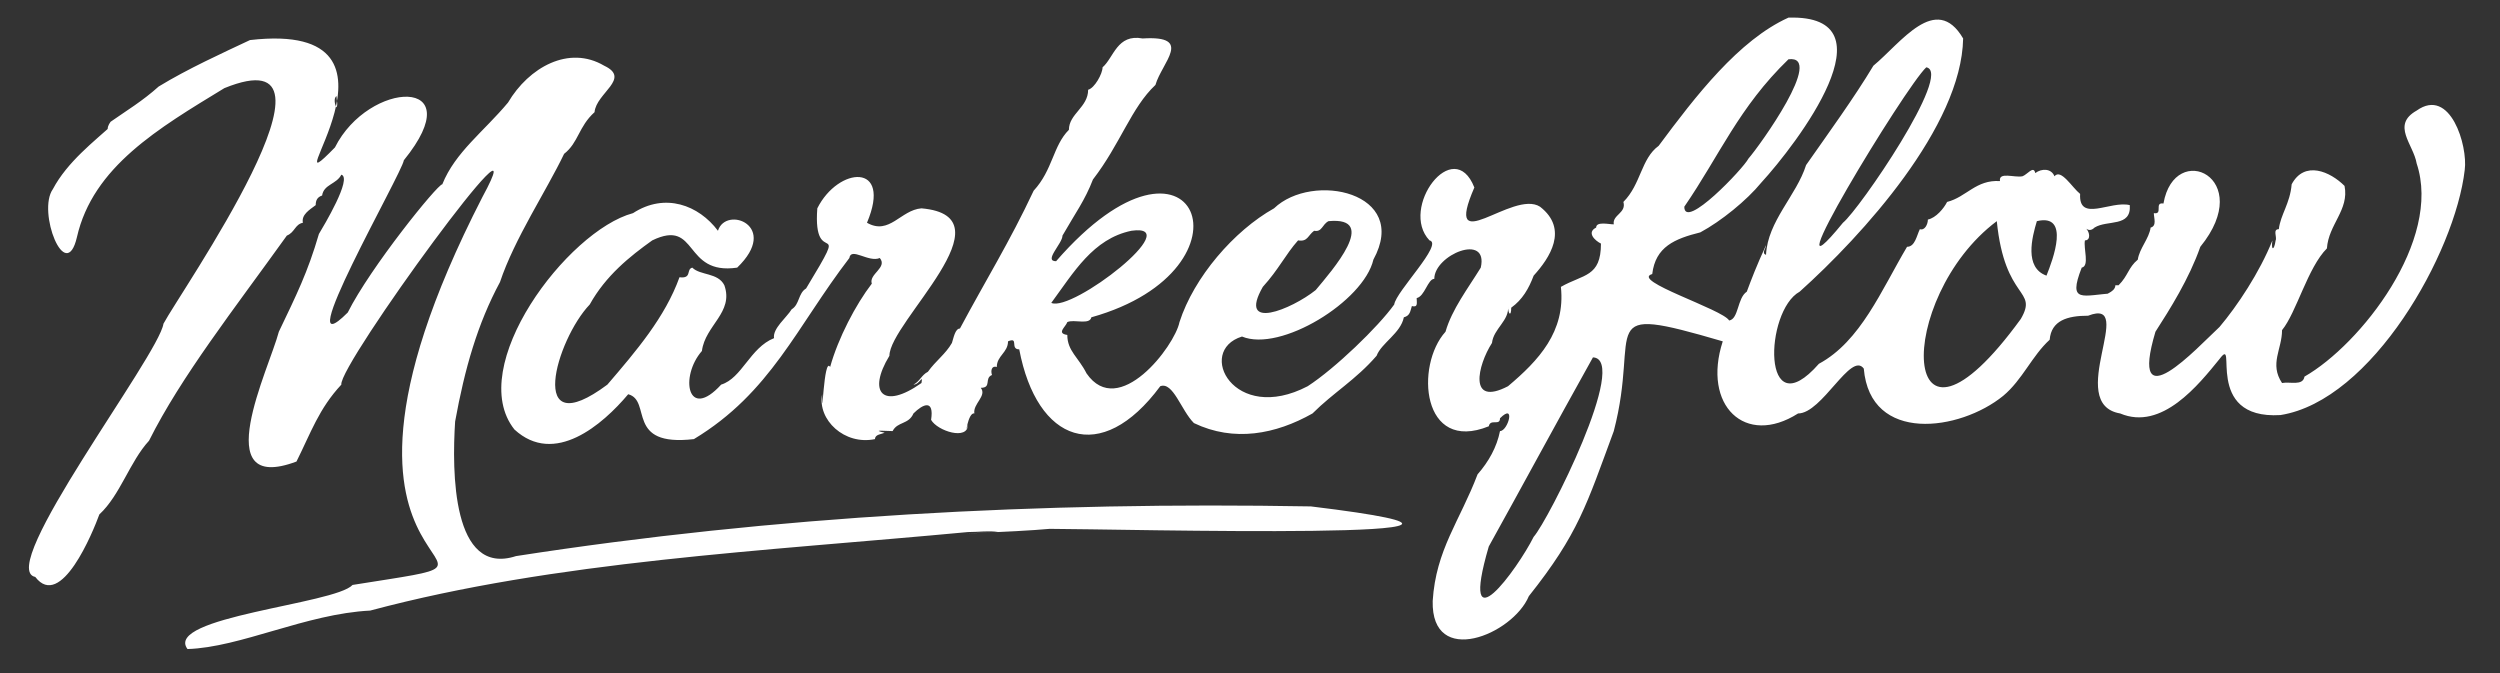 <?xml version="1.0" encoding="utf-8"?>
<!-- Generator: Adobe Illustrator 27.9.0, SVG Export Plug-In . SVG Version: 6.00 Build 0)  -->
<svg version="1.0" id="Layer_1" xmlns="http://www.w3.org/2000/svg" xmlns:xlink="http://www.w3.org/1999/xlink" x="0px" y="0px"
	 width="156" height="42" viewBox="0 0 156 42" style="enable-background:new 0 0 156 42;" xml:space="preserve">
<rect x="0" y="0" width="156" height="42" fill="#333333" stroke="none"/>
<style type="text/css">
	.st0{fill:#FFFFFF;}
</style>
<path class="st0" d="M111.6,1.1c6.7-0.2,0.5,7.9-1.7,10.3c-0.9,1.1-2.5,2.4-3.8,3.1c-1.6,0.4-2.8,0.9-3,2.6
	c-1.4,0.4,4.4,2.2,4.8,2.9c0.6-0.1,0.5-1.4,1.1-1.8c0.3-0.8,0.6-1.6,1.2-2.9c0,0.2-0.3,0.5,0,0.6c0.1-2.1,1.9-3.7,2.5-5.6
	c1.4-2,3-4.2,4.2-6.2c1.7-1.4,3.9-4.6,5.6-1.7c-0.1,5.5-6.3,12.3-10.2,15.8c-2.2,1.2-2.4,8.6,1.2,4.5c2.6-1.4,3.9-4.6,5.5-7.3
	c0.5,0,0.6-0.7,0.8-1.1c0.3,0.1,0.5-0.3,0.5-0.6c0.5-0.1,1-0.7,1.2-1.1c1.2-0.3,1.8-1.4,3.3-1.3c-0.1-0.6,0.9-0.2,1.4-0.3
	c0.3-0.1,0.7-0.7,0.8-0.2c0.4-0.3,1-0.3,1.2,0.2c0.4-0.5,1.1,0.7,1.6,1.1c-0.1,1.8,1.9,0.4,3.1,0.7c0.1,1.4-1.4,0.9-2.2,1.4
	c-0.2,0.2-0.4,0.2-0.6,0c0.3,0.2,0.4,0.8,0,0.8c-0.1,0.5,0.3,1.6-0.2,1.7c-0.9,2.3,0.1,1.7,2,1.6c-0.9,0.1,0.1,0,0.1-0.5l0.2,0
	c0.6-0.6,0.6-1.1,1.2-1.6c0.1-0.7,0.7-1.3,0.8-2c0.4-0.1,0.2-0.6,0.2-0.9c0.6,0.1,0-0.7,0.6-0.6c0.7-4,5.8-1.6,2.3,2.7
	c-0.7,2-1.9,3.9-2.8,5.3c-1.7,5.7,2.6,1,4-0.3c1.1-1.3,2.5-3.4,3.3-5.4c-0.1,0.6,0.1,0.7,0.2,0c0.1-0.2-0.2-0.7,0.2-0.7
	c0.1-0.9,0.7-1.6,0.8-2.8c0.8-1.5,2.4-0.8,3.3,0.1c0.3,1.5-1,2.4-1.1,3.9c-1.2,1.2-1.9,4-2.8,5.1c0,1.2-0.8,2.1,0,3.3
	c0.5-0.1,1.3,0.2,1.4-0.4c3.5-2,8.6-8.5,7-13.3c-0.2-1.2-1.6-2.4,0-3.3c2.1-1.5,3.2,2.2,3,3.7c-0.6,5.2-5.8,14.4-11.5,15.3
	c-4.9,0.3-2.6-5.1-3.8-3.5c-1.3,1.6-3.6,4.5-6.2,3.4c-3.5-0.6,1.1-7.3-2-6.1c-1.3,0-2.3,0.3-2.4,1.5c-1.1,1-1.7,2.5-2.9,3.5
	c-2.7,2.2-8.3,3-8.7-1.7c-0.8-1.1-2.6,2.8-4.1,2.8c-3.3,2.1-6-0.5-4.7-4.5c-8.2-2.4-5.1-0.9-6.8,5.6c-1.7,4.6-2.2,6.4-5.3,10.3
	c-1,2.4-6.1,4.5-6,0.3c0.2-3.2,1.7-5,2.8-7.9c0.7-0.8,1.2-1.7,1.4-2.7c0.5,0,1-1.8,0-0.8c0,0.5-0.6,0-0.7,0.5
	c-4.2,1.7-4.6-3.8-2.7-5.9c0.4-1.4,1.4-2.7,2.2-4c0.5-2.2-2.9-0.8-2.9,0.7c-0.4,0-0.6,1.1-1.1,1.2c0,0.3,0.1,0.6-0.3,0.5
	c-0.1,0.3-0.1,0.6-0.5,0.7c-0.2,1-1.4,1.6-1.7,2.4c-1.3,1.5-2.7,2.3-4,3.6c-2.3,1.3-4.9,1.8-7.4,0.6c-0.8-0.8-1.3-2.6-2.1-2.3
	c-3.7,5-7.7,3.5-8.8-2.3c-0.6,0,0-0.8-0.7-0.5c0,0.7-0.7,0.9-0.7,1.6c-0.3-0.1-0.4,0.2-0.3,0.5c-0.5,0.2,0,0.8-0.7,0.8
	c0.4,0.5-0.5,1-0.4,1.6c-0.4-0.1-0.6,1.6-0.4,0.7c0,1-1.9,0.4-2.3-0.3c0.2-1.3-0.5-1-1.1-0.4c-0.3,0.7-1,0.5-1.3,1.1
	c-0.4,0-1.4-0.1-0.5,0.1c-0.2,0.1-0.6,0.1-0.6,0.4c-1.9,0.4-3.6-1.2-3.3-2.8c0,2.1,0.1-2.4,0.5-1.7c0.5-1.8,1.6-3.9,2.6-5.2
	c-0.2-0.6,1-1,0.5-1.6c-0.7,0.3-1.8-0.7-1.9,0c-3.3,4.3-4.9,8.4-9.7,11.3c-4.3,0.5-2.6-2.4-4.1-2.8c-1.6,1.9-4.6,4.5-7.1,2.2
	c-3.1-3.9,3.3-12.4,7.4-13.5c2-1.3,4.1-0.5,5.3,1.1c0.5-1.6,3.9-0.3,1.2,2.3c-3.4,0.5-2.4-3.1-5.3-1.7c-1.4,1-2.9,2.2-3.9,4
	c-2.1,2.2-4,8.8,1.1,5c1.8-2.1,3.6-4.2,4.5-6.7c0.8,0.1,0.4-0.5,0.8-0.6c0.5,0.5,1.6,0.3,2,1.1c0.6,1.7-1.2,2.5-1.4,4.1
	c-1.4,1.6-0.9,4.4,1.2,2.1c1.3-0.4,1.8-2.3,3.3-2.9c-0.1-0.6,0.8-1.3,1.1-1.8c0.5-0.3,0.4-1,0.9-1.3c2.9-4.8,0.4-1,0.7-5
	c1.3-2.6,4.7-2.9,3.1,0.9c1.4,0.8,2.1-0.8,3.4-0.9c5.7,0.5-2,7.1-2,9.2c-1.4,2.3-0.4,3.4,2,1.7c0.1-0.6-0.1,0.1-0.5,0.1
	c0.4-0.2,0.5-0.6,0.9-0.8c0.5-0.7,1.1-1.1,1.5-1.8c0.1-0.3,0.2-0.9,0.5-0.9c1.6-3,3.1-5.4,4.6-8.6c1.2-1.3,1.2-2.8,2.2-3.8
	c0-1,1.2-1.4,1.2-2.5c0.4-0.1,0.9-1,0.9-1.4c0.7-0.6,0.9-2.1,2.5-1.8c3.2-0.2,1.2,1.5,0.8,2.9c-1.5,1.4-2.2,3.7-3.9,5.9
	c-0.5,1.3-1.1,2.1-1.9,3.5c0,0.5-1.2,1.6-0.4,1.6c8.7-10,12.9,0.5,2.2,3.5c-0.1,0.5-1.1,0.1-1.5,0.3c-0.1,0.3-0.7,0.7,0,0.8
	c0,1,0.7,1.4,1.2,2.4c2,2.9,5.5-1.7,5.8-3.2c0.9-2.8,3.4-5.7,5.9-7.1c2.4-2.3,8.5-1,6.2,3.2c-0.6,2.6-5.8,5.8-8.2,4.8
	c-2.9,0.9-0.5,5.5,4.1,3.1c1.7-1.1,4.4-3.7,5.4-5.1c0.1-0.8,3.1-3.8,2.2-4c-1.9-2,1.5-6.6,2.8-3.3c-2,4.6,2.4,0.1,4.1,1.2
	c1.8,1.4,0.6,3.2-0.4,4.3c-0.3,0.8-0.7,1.5-1.4,2c0,0.6-0.2,0.4-0.2-0.1c0.1,0.9-0.9,1.4-1,2.3c-0.9,1.4-1.5,4,1,2.7
	c1.9-1.6,3.6-3.4,3.3-6.2c1.4-0.8,2.5-0.6,2.5-2.7c-0.4-0.2-0.9-0.7-0.3-1c0-0.4,0.8-0.2,1.1-0.2c-0.1-0.6,0.8-0.7,0.6-1.4
	c1.1-1.1,1.1-2.7,2.2-3.5C105.8,6,108.5,2.5,111.6,1.1 M111.6,3.7c-3.1,3-4.3,6-6.5,9.2c0,1.5,3.7-2.4,4-3
	C109.8,9.1,113.9,3.4,111.6,3.7 M120.2,4.2c-1.3,1.2-10.1,15.7-5.2,9.7C116,13.1,121.9,4.5,120.2,4.2 M82.9,13.8
	c-0.4,0.2-0.4,0.7-0.9,0.6c-0.4,0.3-0.4,0.7-1,0.6c-0.8,0.9-1.2,1.8-2.2,2.9c-1.6,2.8,1.8,1.4,3.3,0.2
	C83.1,16.9,86.1,13.5,82.9,13.8 M124.6,13.8c-6.4,4.8-6.2,16.7,1.5,6.1C127.2,18,125.1,18.8,124.6,13.8 M127.1,13.8
	c-0.3,1-0.8,2.9,0.6,3.4C128.1,16.2,129.2,13.3,127.1,13.8 M70.6,14.4c-2.4,0.5-3.6,2.6-5,4.5C66.9,19.5,74.1,13.9,70.6,14.4
	 M99.4,22.3c-2.4,4.3-4.5,8.2-6.5,11.8c-1.9,6.5,1.8,1.4,2.8-0.6C96.6,32.5,101.7,22.4,99.4,22.3L99.4,22.3z M15.6,2.5
	c11.3-1.3,1,11.1,5.3,6.7C23,5,29.5,4.7,25.2,10c-0.1,0.8-7.3,13.3-3.5,9.5c1.4-2.8,5.6-8,5.9-8c0.8-2,2.6-3.3,4.1-5.1
	c1.3-2.2,3.8-3.6,6-2.3c1.7,0.8-0.5,1.7-0.6,2.9c-1,0.9-1,1.9-1.9,2.6c-1.1,2.3-3.1,5.3-4,8c-1.4,2.6-2.2,5.4-2.8,8.7
	c-0.2,3.1-0.2,9.7,3.8,8.4c16.1-2.5,32.7-3.4,49.6-3.1C99.9,33.8,69.4,33,65.5,33c-2.1,0.2-8.2,0.4-3.2,0.2c-0.6-0.1-1.2,0-1.9,0
	c-12.8,1.2-25.7,1.8-37.3,4.9c-4,0.2-8.1,2.3-11.4,2.4c-1.5-2,9.2-2.8,10.3-4c13.8-2.2-5.2,1.7,8.1-24.2c3.8-7-9,10.5-8.8,11.7
	c-1.4,1.5-1.9,3-2.8,4.8c-5.6,2.1-1.7-5.8-1.1-8.1c1.1-2.3,1.8-3.7,2.5-6.1c0.3-0.5,2.1-3.5,1.4-3.7c-0.3,0.6-1.1,0.6-1.2,1.3
	c-0.3,0.1-0.4,0.3-0.4,0.6c-0.4,0.3-0.9,0.6-0.8,1.1c-0.5,0.1-0.5,0.6-1,0.8c-3.3,4.6-6.6,8.8-8.6,12.8c-1.2,1.3-1.8,3.4-3.1,4.6
	c-0.4,1.1-2.4,6-4,3.9c-2.5-0.5,7.7-13.8,8-15.8c1-1.9,12.4-18.2,3.8-14.7c-4.1,2.5-8.2,4.9-9.2,9.3c-0.7,3-2.5-1.6-1.5-3
	C4.2,10.1,5.9,8.8,7,7.8C6.7,8.4,6.6,8,6.9,7.6c1-0.7,2-1.3,3-2.2C11.7,4.3,13.9,3.3,15.6,2.5 M21,6.7C21.1,6.5,21,6.3,21,6
	C20.8,6.1,20.9,6.6,21,6.7z"/>
</svg>
